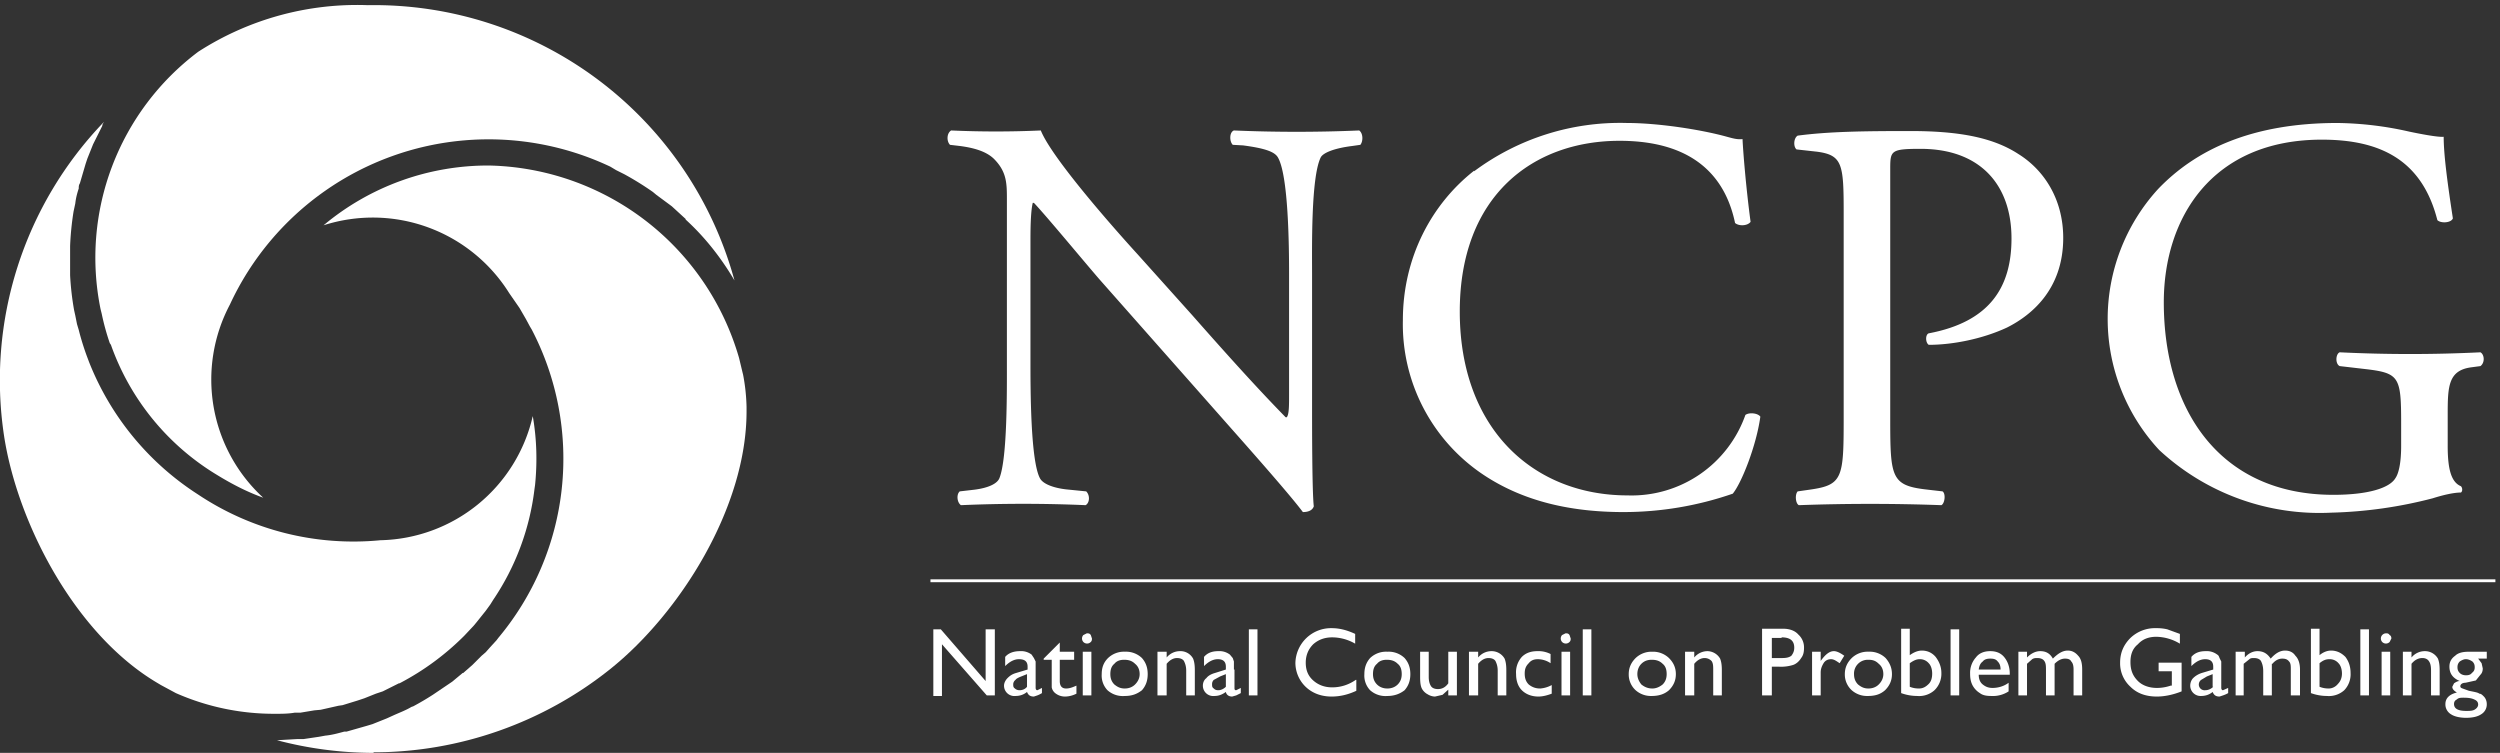 <svg xmlns="http://www.w3.org/2000/svg" width="435" height="131" fill="none"><rect width="100%" height="100%" fill="#333333" stroke="none"/><path fill="#FFF" d="M228.3 71c0 3 0 14.6.3 17.1-.2.6-.8 1-1.9 1-1.2-1.6-4-5-12.6-14.7l-22.8-25.8c-2.6-3-9.3-11.1-11.4-13.3h-.2c-.3 1.2-.4 3.5-.4 6.4V63c0 4.6 0 17.4 1.7 20.3.6 1 2.6 1.7 5 1.9l3 .3c.7.7.6 2-.1 2.4a250.2 250.2 0 0 0-21.7 0c-.7-.5-.8-1.9-.2-2.4l2.6-.3c2.3-.3 3.9-1 4.3-2 1.4-3.5 1.3-15.5 1.3-20.2V34.8c0-2.8 0-4.8-2.1-7-1.4-1.5-3.8-2.1-6.1-2.4l-1.7-.2c-.6-.6-.6-2 .2-2.5a173.3 173.3 0 0 0 15.6 0c2 5 13.6 18 16.8 21.5l9.6 10.7c6.7 7.6 11.6 13 16.2 17.7h.2c.4-.5.4-2 .4-4v-21c0-4.6-.1-17.3-2-20.3-.6-.9-2.2-1.5-6-2l-1.8-.1c-.6-.6-.6-2.2.2-2.5a254.3 254.3 0 0 0 21.8 0c.7.5.7 1.9.2 2.5l-1.4.2c-3.2.4-5.1 1.2-5.5 2-1.7 3.5-1.5 15.7-1.5 20.2V71ZM256.5 29.8a42.5 42.5 0 0 1 26.6-8.4c5.3 0 12.7 1.1 17.4 2.4 1.1.3 1.8.5 2.7.4.1 2.2.6 8.4 1.4 14.4-.5.7-2 .8-2.7.2-1.4-6.7-5.9-14.3-20.1-14.3-15 0-27.8 9.5-27.8 29.7 0 20.6 13 32 29.2 32a21 21 0 0 0 20.5-14c.7-.5 2.2-.3 2.6.3-.7 5.1-3.3 11.6-4.8 13.4a58.1 58.1 0 0 1-19 3.2c-8.8 0-17.2-1.7-24.4-6.5a31.5 31.5 0 0 1-14-26.9c0-10.9 5-20.2 12.4-26ZM328.9 73c0 10.2.2 11.5 6.5 12.2l2.6.3c.6.4.4 2.1-.2 2.4a342.5 342.5 0 0 0-24.8 0c-.6-.3-.7-1.9-.2-2.4l2.1-.3c5.7-.8 5.9-2 5.9-12.3V37c0-8.4-.2-10-4.6-10.6l-3.6-.4c-.6-.5-.5-2 .2-2.4 5.3-.7 11.3-.8 19.5-.8s14.3 1 18.9 4c4.5 2.8 7.8 7.9 7.8 14.6 0 9-5.6 13.5-9.8 15.6-4.3 2-9.5 3-13.6 3-.6-.4-.6-1.8 0-2 10.6-2 14.4-8 14.4-16.5 0-9.5-5.6-15.6-15.8-15.6-5.2 0-5.3.3-5.3 3.5v43.6ZM425.9 77.6c0 4 .6 6.3 2.3 7 .3.3.3.9 0 1.1-1.2 0-3 .4-4.9 1a77.1 77.1 0 0 1-17.6 2.5 41 41 0 0 1-30-10.9 33.5 33.5 0 0 1-.2-45.4c6.6-6.9 16.4-11.5 31.2-11.5a59 59 0 0 1 12.5 1.5c1.9.4 5 1 6 .9 0 3.2.7 8.3 1.6 14.2-.3.8-2.1.9-2.7.3-2.7-10.6-10.1-14-20.1-14-19.1 0-27.5 13.6-27.5 28.3 0 18.8 9.8 33.5 29.5 33.5 6.1 0 9.8-1.2 10.8-2.9.5-.7 1-2.4 1-5.6v-3.9c0-8.2-.3-8.8-6.4-9.5l-4.3-.5c-.8-.4-.7-2.1 0-2.4a249.7 249.7 0 0 0 24.5 0c.7.4.8 1.8 0 2.4l-1.5.2c-4.1.5-4.2 3.3-4.2 8.2v5.5ZM171.5 109.5h1.6V121h-1.4l-7.8-8.9v9h-1.5v-11.6h1.3l7.8 9v-9ZM178.7 119.5v-2.2l-1 .4c-.5.2-.9.4-1 .6a1 1 0 0 0-.4.7c0 .4 0 .6.3.8.2.2.5.3.8.3.5 0 1-.2 1.3-.6Zm1.5-3v3.2c0 .2.1.4.3.4l.8-.4v.9a5 5 0 0 1-.8.4l-.6.2c-.7 0-1-.3-1.2-.8-.6.5-1.3.7-2 .7a1.8 1.8 0 0 1-2-1.8c0-.5.3-1 .6-1.3.4-.4.8-.7 1.5-.9l2-.6v-.5c0-.9-.5-1.3-1.5-1.3-.8 0-1.6.4-2.4 1.2v-1.6c.6-.7 1.5-1 2.6-1a3 3 0 0 1 2 .6l.4.6.3.6v1.4ZM181.6 114.6l2.8-2.8v1.6h2.5v1.4h-2.5v3.7c0 .9.4 1.3 1.1 1.3.6 0 1.1-.2 1.8-.5v1.4c-.6.3-1.3.5-2 .5-.6 0-1.2-.2-1.7-.6a1.7 1.7 0 0 1-.6-1v-4.8h-1.4v-.2ZM188.4 121h1.5v-7.6h-1.5v7.6Zm.7-10.8c.3 0 .5 0 .7.3l.2.6c0 .2 0 .4-.2.6a.9.9 0 0 1-1.3 0 .9.9 0 0 1 0-1.2l.6-.3ZM195.6 114.8c-.7 0-1.3.2-1.7.7-.5.4-.7 1-.7 1.8 0 .7.2 1.3.7 1.8.5.4 1 .7 1.8.7s1.4-.3 1.8-.7c.5-.5.8-1.1.8-1.8 0-.8-.3-1.4-.8-1.8-.5-.5-1.1-.7-1.9-.7Zm.1-1.4a4 4 0 0 1 3 1.1c.7.8 1 1.7 1 2.8 0 1.1-.3 2-1 2.8-.9.7-1.8 1-3 1a4 4 0 0 1-3-1 3.7 3.7 0 0 1-1-2.8c0-1.1.3-2 1.1-2.8a4 4 0 0 1 3-1.1ZM203 113.4v1a3 3 0 0 1 2.3-1.1 2.5 2.5 0 0 1 2.3 1.3c.2.5.3 1.1.3 2v4.4h-1.5v-4.3c0-.8-.2-1.3-.4-1.7-.2-.3-.6-.5-1.2-.5-.7 0-1.3.4-1.8 1v5.5h-1.6v-7.6h1.6ZM213.3 119.5v-2.2l-1 .4-1.1.6a1 1 0 0 0-.3.7c0 .4 0 .6.3.8.2.2.4.3.8.3s.9-.2 1.3-.6Zm1.5-3v3.2c0 .2 0 .4.3.4l.8-.4v.9l-.8.4-.7.2c-.6 0-1-.3-1.1-.8-.7.5-1.3.7-2 .7a1.8 1.8 0 0 1-2-1.8c0-.5.2-1 .6-1.3.3-.4.8-.7 1.5-.9l1.9-.6v-.5c0-.9-.5-1.3-1.4-1.3-.8 0-1.6.4-2.4 1.2v-1.6c.6-.7 1.4-1 2.5-1a3 3 0 0 1 2 .6l.5.6.2.6v1.4ZM217.3 121h1.5v-11.5h-1.5V121ZM236 118.3v1.9c-1.3.6-2.7 1-4.3 1-1.3 0-2.4-.3-3.3-.8a5.8 5.8 0 0 1-3-5.1 6.2 6.2 0 0 1 6.3-6c1.3 0 2.6.3 4.1 1v1.7a8 8 0 0 0-4-1.1c-1.3 0-2.4.4-3.3 1.2-.9.9-1.3 2-1.3 3.2 0 1.3.4 2.3 1.3 3.1.9.8 2 1.2 3.3 1.2 1.4 0 2.8-.4 4.1-1.3ZM241.3 114.8c-.7 0-1.3.2-1.7.7-.5.4-.7 1-.7 1.8 0 .7.2 1.3.7 1.8.4.4 1 .7 1.8.7s1.4-.3 1.8-.7c.5-.5.7-1.1.7-1.8 0-.8-.2-1.4-.7-1.8-.5-.5-1.1-.7-1.9-.7Zm.1-1.4a4 4 0 0 1 3 1.1c.7.8 1 1.7 1 2.8 0 1.1-.3 2-1 2.8-.9.7-1.9 1-3 1a4 4 0 0 1-3-1 3.7 3.7 0 0 1-1-2.8c0-1.1.3-2 1-2.8a4 4 0 0 1 3-1.1ZM252 121v-1l-1 .9-1.3.3c-.5 0-1-.2-1.3-.4-.4-.2-.8-.6-1-1-.2-.4-.3-1-.3-2v-4.4h1.5v4.4c0 .8.2 1.3.4 1.6.2.3.6.5 1.2.5.7 0 1.3-.3 1.8-1v-5.5h1.5v7.6H252ZM257.2 113.4v1a3 3 0 0 1 2.3-1.1 2.6 2.6 0 0 1 2.3 1.3c.2.5.3 1.1.3 2v4.4h-1.5v-4.3c0-.8-.2-1.3-.4-1.7-.2-.3-.6-.5-1.2-.5-.7 0-1.3.4-1.8 1v5.5h-1.6v-7.6h1.6ZM270 119.2v1.5c-.8.3-1.6.5-2.3.5-1.2 0-2.2-.4-2.9-1.1-.7-.7-1-1.7-1-2.8a4 4 0 0 1 1-3c.7-.7 1.6-1 2.7-1a4.6 4.6 0 0 1 2.3.5v1.6a4 4 0 0 0-2.2-.7c-.7 0-1.2.2-1.6.7-.5.5-.7 1-.7 1.8s.2 1.4.7 1.9c.5.4 1.1.7 2 .7a5 5 0 0 0 2-.6ZM271.7 121h1.5v-7.6h-1.5v7.6Zm.7-10.8c.3 0 .5 0 .7.3l.2.6c0 .2 0 .4-.2.6a.9.9 0 0 1-1.3 0 .9.9 0 0 1 0-1.2l.6-.3ZM275.4 121h1.5v-11.5h-1.5V121ZM287.4 114.8c-.7 0-1.3.2-1.8.7-.4.4-.7 1-.7 1.8 0 .7.3 1.3.7 1.8.5.4 1.1.7 1.9.7.7 0 1.3-.3 1.8-.7.5-.5.7-1.1.7-1.8 0-.8-.2-1.4-.7-1.8-.5-.5-1.1-.7-1.9-.7Zm.1-1.4a4 4 0 0 1 2.9 1.1c.8.8 1.2 1.7 1.2 2.8 0 1.1-.4 2-1.2 2.8-.8.7-1.8 1-3 1a4 4 0 0 1-2.8-1 3.7 3.7 0 0 1-1.2-2.8c0-1.1.4-2 1.2-2.8a4 4 0 0 1 2.9-1.1ZM294.8 113.4v1a3 3 0 0 1 2.3-1.1 2.6 2.6 0 0 1 2.2 1.3c.2.5.3 1.1.3 2v4.4h-1.5v-4.3c0-.8 0-1.3-.3-1.7-.3-.3-.7-.5-1.2-.5-.7 0-1.3.4-1.8 1v5.5h-1.6v-7.6h1.6ZM310 111h-1.7v3.5h1.8c.7 0 1.2-.1 1.6-.4.3-.4.5-.8.5-1.4 0-1.2-.7-1.8-2.2-1.8Zm-3.4 10v-11.6h3.7c1 0 2 .3 2.6 1a3 3 0 0 1 1 2.3c0 .7-.1 1.3-.5 1.8-.3.5-.8 1-1.4 1.2a7 7 0 0 1-2.5.3h-1.2v5h-1.7ZM316.8 113.4v1.8-.2c.8-1.1 1.5-1.7 2.3-1.7.5 0 1.1.3 1.8.8l-.8 1.3c-.6-.4-1-.7-1.5-.7s-1 .2-1.3.7c-.3.5-.5 1-.5 1.6v4h-1.5v-7.6h1.5ZM325 114.8a2.4 2.4 0 0 0-2.4 2.5c0 .7.2 1.3.7 1.8.5.4 1 .7 1.8.7s1.4-.3 1.8-.7c.5-.5.8-1.1.8-1.8 0-.8-.3-1.4-.8-1.8-.5-.5-1-.7-1.8-.7Zm.1-1.4a4 4 0 0 1 3 1.1c.7.8 1.1 1.7 1.1 2.8 0 1.1-.4 2-1.2 2.8-.8.7-1.7 1-3 1a4 4 0 0 1-2.8-1 3.7 3.7 0 0 1-1.2-2.8c0-1.1.4-2 1.2-2.8a4 4 0 0 1 3-1.1ZM332.3 115.4v4.1c.5.2 1 .3 1.6.3.7 0 1.2-.3 1.7-.8.4-.4.6-1 .6-1.8 0-.7-.2-1.4-.6-1.8a2 2 0 0 0-1.6-.7c-.5 0-1 .2-1.7.7Zm-1.5-6h1.5v4.6c.7-.5 1.4-.8 2.1-.8 1 0 1.8.4 2.4 1.1.6.8 1 1.7 1 2.8a4 4 0 0 1-1.2 3 4 4 0 0 1-3 1 8.3 8.3 0 0 1-2.8-.5v-11.1ZM339.4 121h1.5v-11.5h-1.5V121ZM344.3 116.5h3.8c0-.7-.2-1.1-.5-1.4-.3-.4-.7-.5-1.3-.5-.5 0-1 .1-1.3.5-.4.3-.6.7-.7 1.4Zm5.3.9h-5.3c0 .7.2 1.3.7 1.7.5.4 1 .6 1.7.6 1 0 2-.3 2.8-.9v1.5a5 5 0 0 1-3 .8c-.8 0-1.5-.1-2-.5-.5-.3-1-.8-1.3-1.4-.3-.6-.4-1.2-.4-2a4 4 0 0 1 1-2.8c.6-.8 1.5-1.1 2.5-1.1s1.8.3 2.4 1c.6.7 1 1.7 1 2.9v.2ZM357.5 115.5v5.5H356v-4.2c0-.9 0-1.4-.3-1.8-.2-.3-.6-.5-1.2-.5-.3 0-.6 0-.9.2l-.9.8v5.5h-1.5v-7.6h1.5v1c.8-.8 1.6-1.1 2.3-1.1 1 0 1.7.4 2.2 1.3.9-.9 1.7-1.4 2.6-1.4.7 0 1.3.3 1.8.9.5.5.7 1.3.7 2.4v4.5h-1.5v-4.5c0-.6-.1-1.1-.4-1.4-.2-.4-.6-.5-1.1-.5-.6 0-1.2.3-1.8.9ZM375.6 115.3h4v5c-1.5.6-3 .9-4.3.9-2 0-3.5-.6-4.6-1.7a5.5 5.5 0 0 1-1.8-4.2c0-1.7.6-3.1 1.8-4.3a6.2 6.2 0 0 1 4.5-1.7 8 8 0 0 1 1.9.2l2.2.8v1.7a8.2 8.2 0 0 0-4.1-1.2c-1.3 0-2.4.4-3.2 1.3-1 .8-1.3 1.9-1.3 3.1 0 1.4.4 2.4 1.3 3.3.8.8 2 1.2 3.3 1.2.7 0 1.5-.1 2.4-.4h.2v-2.5h-2.3v-1.5ZM385 119.5v-2.2l-1 .4-1 .6a1 1 0 0 0-.4.7 1 1 0 0 0 1.1 1.1c.5 0 1-.2 1.4-.6Zm1.5-3v3.2c0 .2.1.4.3.4l.9-.4v.9a5 5 0 0 1-.9.4l-.6.2c-.7 0-1-.3-1.2-.8-.6.5-1.3.7-2 .7a1.8 1.8 0 0 1-1.9-1.8c0-.5.2-1 .5-1.3.4-.4.9-.7 1.5-.9l2-.6v-.5c0-.9-.5-1.3-1.4-1.3-.8 0-1.6.4-2.4 1.2v-1.6c.6-.7 1.4-1 2.5-1a3 3 0 0 1 2 .6c.2.1.3.3.4.6l.3.6v1.4ZM395.3 115.5v5.5h-1.5v-4.2c0-.9-.2-1.4-.4-1.8-.2-.3-.6-.5-1.2-.5-.3 0-.6 0-.8.2l-1 .8v5.5H389v-7.6h1.6v1c.7-.8 1.5-1.1 2.2-1.1 1 0 1.7.4 2.3 1.3.8-.9 1.6-1.4 2.5-1.4.8 0 1.4.3 1.8.9.5.5.8 1.3.8 2.4v4.5h-1.6v-4.5c0-.6 0-1.1-.3-1.4-.3-.4-.7-.5-1.2-.5-.6 0-1.2.3-1.7.9ZM403.6 115.4v4.1c.5.2 1 .3 1.6.3.6 0 1.2-.3 1.6-.8.4-.4.7-1 .7-1.8 0-.7-.2-1.4-.6-1.8a2 2 0 0 0-1.6-.7c-.6 0-1.1.2-1.7.7Zm-1.5-6h1.5v4.6c.6-.5 1.3-.8 2-.8 1 0 1.8.4 2.5 1.1.6.8.9 1.7.9 2.8a4 4 0 0 1-1.1 3 4 4 0 0 1-3 1 8.3 8.3 0 0 1-2.8-.5v-11.1ZM410.7 121h1.5v-11.5h-1.5V121ZM414.4 121h1.5v-7.6h-1.5v7.6Zm.8-10.8c.2 0 .4 0 .6.3.2.1.3.3.3.6l-.3.6a.9.9 0 0 1-1.3 0 .9.9 0 0 1 0-1.2c.2-.2.4-.3.7-.3ZM419.6 113.4v1a3 3 0 0 1 2.3-1.1 2.6 2.6 0 0 1 2.3 1.3c.2.5.3 1.1.3 2v4.4H423v-4.3c0-.8-.1-1.3-.4-1.7-.2-.3-.6-.5-1.1-.5-.8 0-1.4.4-1.9 1v5.5h-1.5v-7.6h1.5ZM429 114.7c-.3 0-.7.2-1 .4-.3.3-.4.6-.4 1s.1.7.4 1c.3.3.7.4 1.1.4.4 0 .8-.1 1-.4.4-.3.5-.6.5-1s-.1-.7-.4-1c-.3-.2-.7-.4-1.1-.4Zm-.3 6.7c-.5 0-.9 0-1.2.3-.4.2-.5.5-.5.8 0 .8.7 1.2 2.1 1.2.7 0 1.2 0 1.6-.3.3-.2.5-.5.5-.8 0-.4-.2-.7-.7-.9-.4-.2-1-.3-1.8-.3Zm-2.5-5.4c0-.8.3-1.4 1-1.9.5-.5 1.3-.7 2.4-.7h3.1v1.2h-1.5l.6.8.2.9c0 .4-.1.8-.4 1.1l-.8 1-1.8.4c-.6 0-.9.3-.9.6 0 .2.1.3.4.4l1.1.4c1 .2 1.6.3 1.8.5.3 0 .5.2.8.5.3.3.5.8.5 1.3a2 2 0 0 1-1 1.8c-.6.4-1.5.6-2.6.6-1 0-2-.2-2.6-.6a2 2 0 0 1-1-1.8c0-1 .7-1.7 2-2-.5-.3-.8-.6-.8-1l.3-.6c.3-.2.6-.4 1-.4-1.2-.5-1.8-1.3-1.8-2.5ZM162 101.3h272.2v-.5H161.9v.5ZM.7 75.8C3 90.9 13 110.4 27.5 118.9l.5.3 2.6 1.4a42.3 42.3 0 0 0 17.3 3.6c1.1 0 2.3 0 3.4-.2h1l2.4-.4 1.1-.1 3.1-.7.7-.1 2.6-.8 1.2-.4 2-.8 1.2-.4 2.8-1.4h.1l.2-.1a45.8 45.8 0 0 0 10.9-8l.2-.2 1.6-1.7.5-.6 1.6-2 .8-1.1.5-.8A43.7 43.7 0 0 0 93 85.1l.1-.7c.4-4 .3-8-.4-12A27.8 27.8 0 0 1 66.2 94a48.7 48.7 0 0 1-31.8-8 48.6 48.6 0 0 1-18.9-23l-.3-.8a44.8 44.8 0 0 1-1.5-4.8l-.3-1-.3-1.5-.2-.9a48.8 48.8 0 0 1-.7-6.1v-5.1a50.7 50.7 0 0 1 .6-6l.3-1.4c.1-.9.3-1.7.6-2.6 0-.3 0-.6.2-.9l1-3.4.3-.9 1-2.5.6-1.2 1-2c0-.3.2-.5.3-.7A64.8 64.8 0 0 0 .7 75.8Z"/><path fill="#FFF" d="M65 130.9c15 0 29.6-5.2 41.2-14.5 12-9.6 23.7-28 23.7-44.8v-.8a33.6 33.6 0 0 0-.6-5.6l-.1-.4-.6-2.5a46.3 46.3 0 0 0-43.5-33.5 44.6 44.6 0 0 0-28.8 10.4A28 28 0 0 1 88.6 51l1.8 2.6 1.1 1.9.7 1.3.3.5a48.6 48.6 0 0 1-5.8 53.7l-.3.4-1.1 1.2-.8.9-.7.6-1.3 1.3-.3.3-1.6 1.4h-.1l-.6.5-1.2 1-3.4 2.3a48 48 0 0 1-3.4 2l-.3.1c-1 .6-2.1 1-3.2 1.5l-1.1.5-2.5 1-1 .3-3.5 1h-.4c-1.1.3-2.2.6-3.3.7l-1.1.2-2.7.4h-1.1l-3.5.2A66 66 0 0 0 65 131Z"/><path fill="#FFF" d="M119.3 38.2c3.4 3.1 6.2 6.7 8.5 10.6A65 65 0 0 0 64 .9 51 51 0 0 0 34.5 9a44.8 44.8 0 0 0-17 44.8l.2.8a42 42 0 0 0 1.4 5.1l.2.3a43.3 43.3 0 0 0 18.4 22.6c2.6 1.6 5.3 3 8.1 4A27.9 27.9 0 0 1 40 53a49.6 49.6 0 0 1 66.2-24l1 .6.8.4.6.3a52.3 52.3 0 0 1 5 3.1l.6.5 2.3 1.7.4.3 2.4 2.2Z"/></svg>
